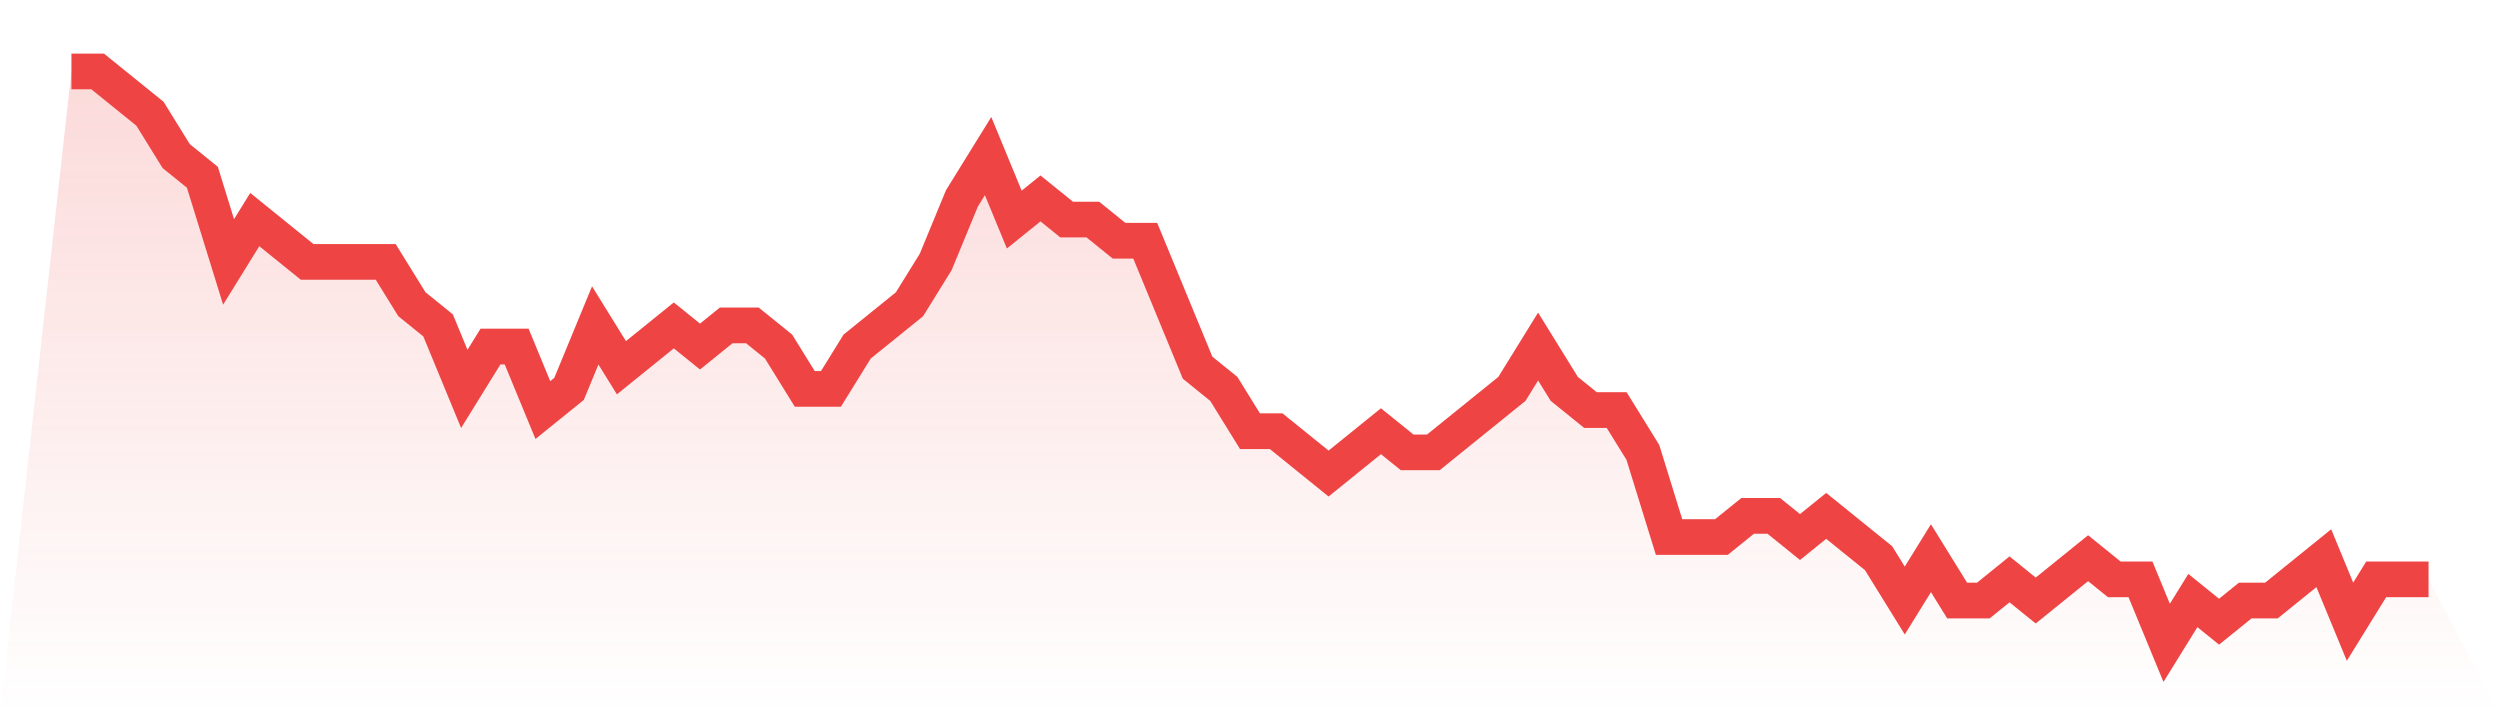 <svg viewBox="0 0 140 40" xmlns="http://www.w3.org/2000/svg">
<defs>
<linearGradient id="gradient" x1="0" x2="0" y1="0" y2="1">
<stop offset="0%" stop-color="#ef4444" stop-opacity="0.2"/>
<stop offset="100%" stop-color="#ef4444" stop-opacity="0"/>
</linearGradient>
</defs>
<path d="M4,4 L4,4 L5.467,4 L6.933,5.185 L8.4,6.37 L9.867,8.741 L11.333,9.926 L12.8,14.667 L14.267,12.296 L15.733,13.481 L17.2,14.667 L18.667,14.667 L20.133,14.667 L21.6,14.667 L23.067,17.037 L24.533,18.222 L26,21.778 L27.467,19.407 L28.933,19.407 L30.4,22.963 L31.867,21.778 L33.333,18.222 L34.8,20.593 L36.267,19.407 L37.733,18.222 L39.2,19.407 L40.667,18.222 L42.133,18.222 L43.6,19.407 L45.067,21.778 L46.533,21.778 L48,19.407 L49.467,18.222 L50.933,17.037 L52.4,14.667 L53.867,11.111 L55.333,8.741 L56.8,12.296 L58.267,11.111 L59.733,12.296 L61.2,12.296 L62.667,13.481 L64.133,13.481 L65.6,17.037 L67.067,20.593 L68.533,21.778 L70,24.148 L71.467,24.148 L72.933,25.333 L74.4,26.519 L75.867,25.333 L77.333,24.148 L78.8,25.333 L80.267,25.333 L81.733,24.148 L83.2,22.963 L84.667,21.778 L86.133,19.407 L87.6,21.778 L89.067,22.963 L90.533,22.963 L92,25.333 L93.467,30.074 L94.933,30.074 L96.4,30.074 L97.867,28.889 L99.333,28.889 L100.8,30.074 L102.267,28.889 L103.733,30.074 L105.2,31.259 L106.667,33.63 L108.133,31.259 L109.6,33.63 L111.067,33.63 L112.533,32.444 L114,33.63 L115.467,32.444 L116.933,31.259 L118.4,32.444 L119.867,32.444 L121.333,36 L122.8,33.63 L124.267,34.815 L125.733,33.63 L127.2,33.63 L128.667,32.444 L130.133,31.259 L131.6,34.815 L133.067,32.444 L134.533,32.444 L136,32.444 L140,40 L0,40 z" fill="url(#gradient)"/>
<path d="M4,4 L4,4 L5.467,4 L6.933,5.185 L8.4,6.37 L9.867,8.741 L11.333,9.926 L12.8,14.667 L14.267,12.296 L15.733,13.481 L17.2,14.667 L18.667,14.667 L20.133,14.667 L21.6,14.667 L23.067,17.037 L24.533,18.222 L26,21.778 L27.467,19.407 L28.933,19.407 L30.4,22.963 L31.867,21.778 L33.333,18.222 L34.8,20.593 L36.267,19.407 L37.733,18.222 L39.2,19.407 L40.667,18.222 L42.133,18.222 L43.6,19.407 L45.067,21.778 L46.533,21.778 L48,19.407 L49.467,18.222 L50.933,17.037 L52.4,14.667 L53.867,11.111 L55.333,8.741 L56.8,12.296 L58.267,11.111 L59.733,12.296 L61.2,12.296 L62.667,13.481 L64.133,13.481 L65.6,17.037 L67.067,20.593 L68.533,21.778 L70,24.148 L71.467,24.148 L72.933,25.333 L74.4,26.519 L75.867,25.333 L77.333,24.148 L78.8,25.333 L80.267,25.333 L81.733,24.148 L83.2,22.963 L84.667,21.778 L86.133,19.407 L87.6,21.778 L89.067,22.963 L90.533,22.963 L92,25.333 L93.467,30.074 L94.933,30.074 L96.4,30.074 L97.867,28.889 L99.333,28.889 L100.8,30.074 L102.267,28.889 L103.733,30.074 L105.2,31.259 L106.667,33.63 L108.133,31.259 L109.6,33.63 L111.067,33.63 L112.533,32.444 L114,33.63 L115.467,32.444 L116.933,31.259 L118.4,32.444 L119.867,32.444 L121.333,36 L122.8,33.63 L124.267,34.815 L125.733,33.63 L127.2,33.63 L128.667,32.444 L130.133,31.259 L131.6,34.815 L133.067,32.444 L134.533,32.444 L136,32.444" fill="none" stroke="#ef4444" stroke-width="2"/>
</svg>
